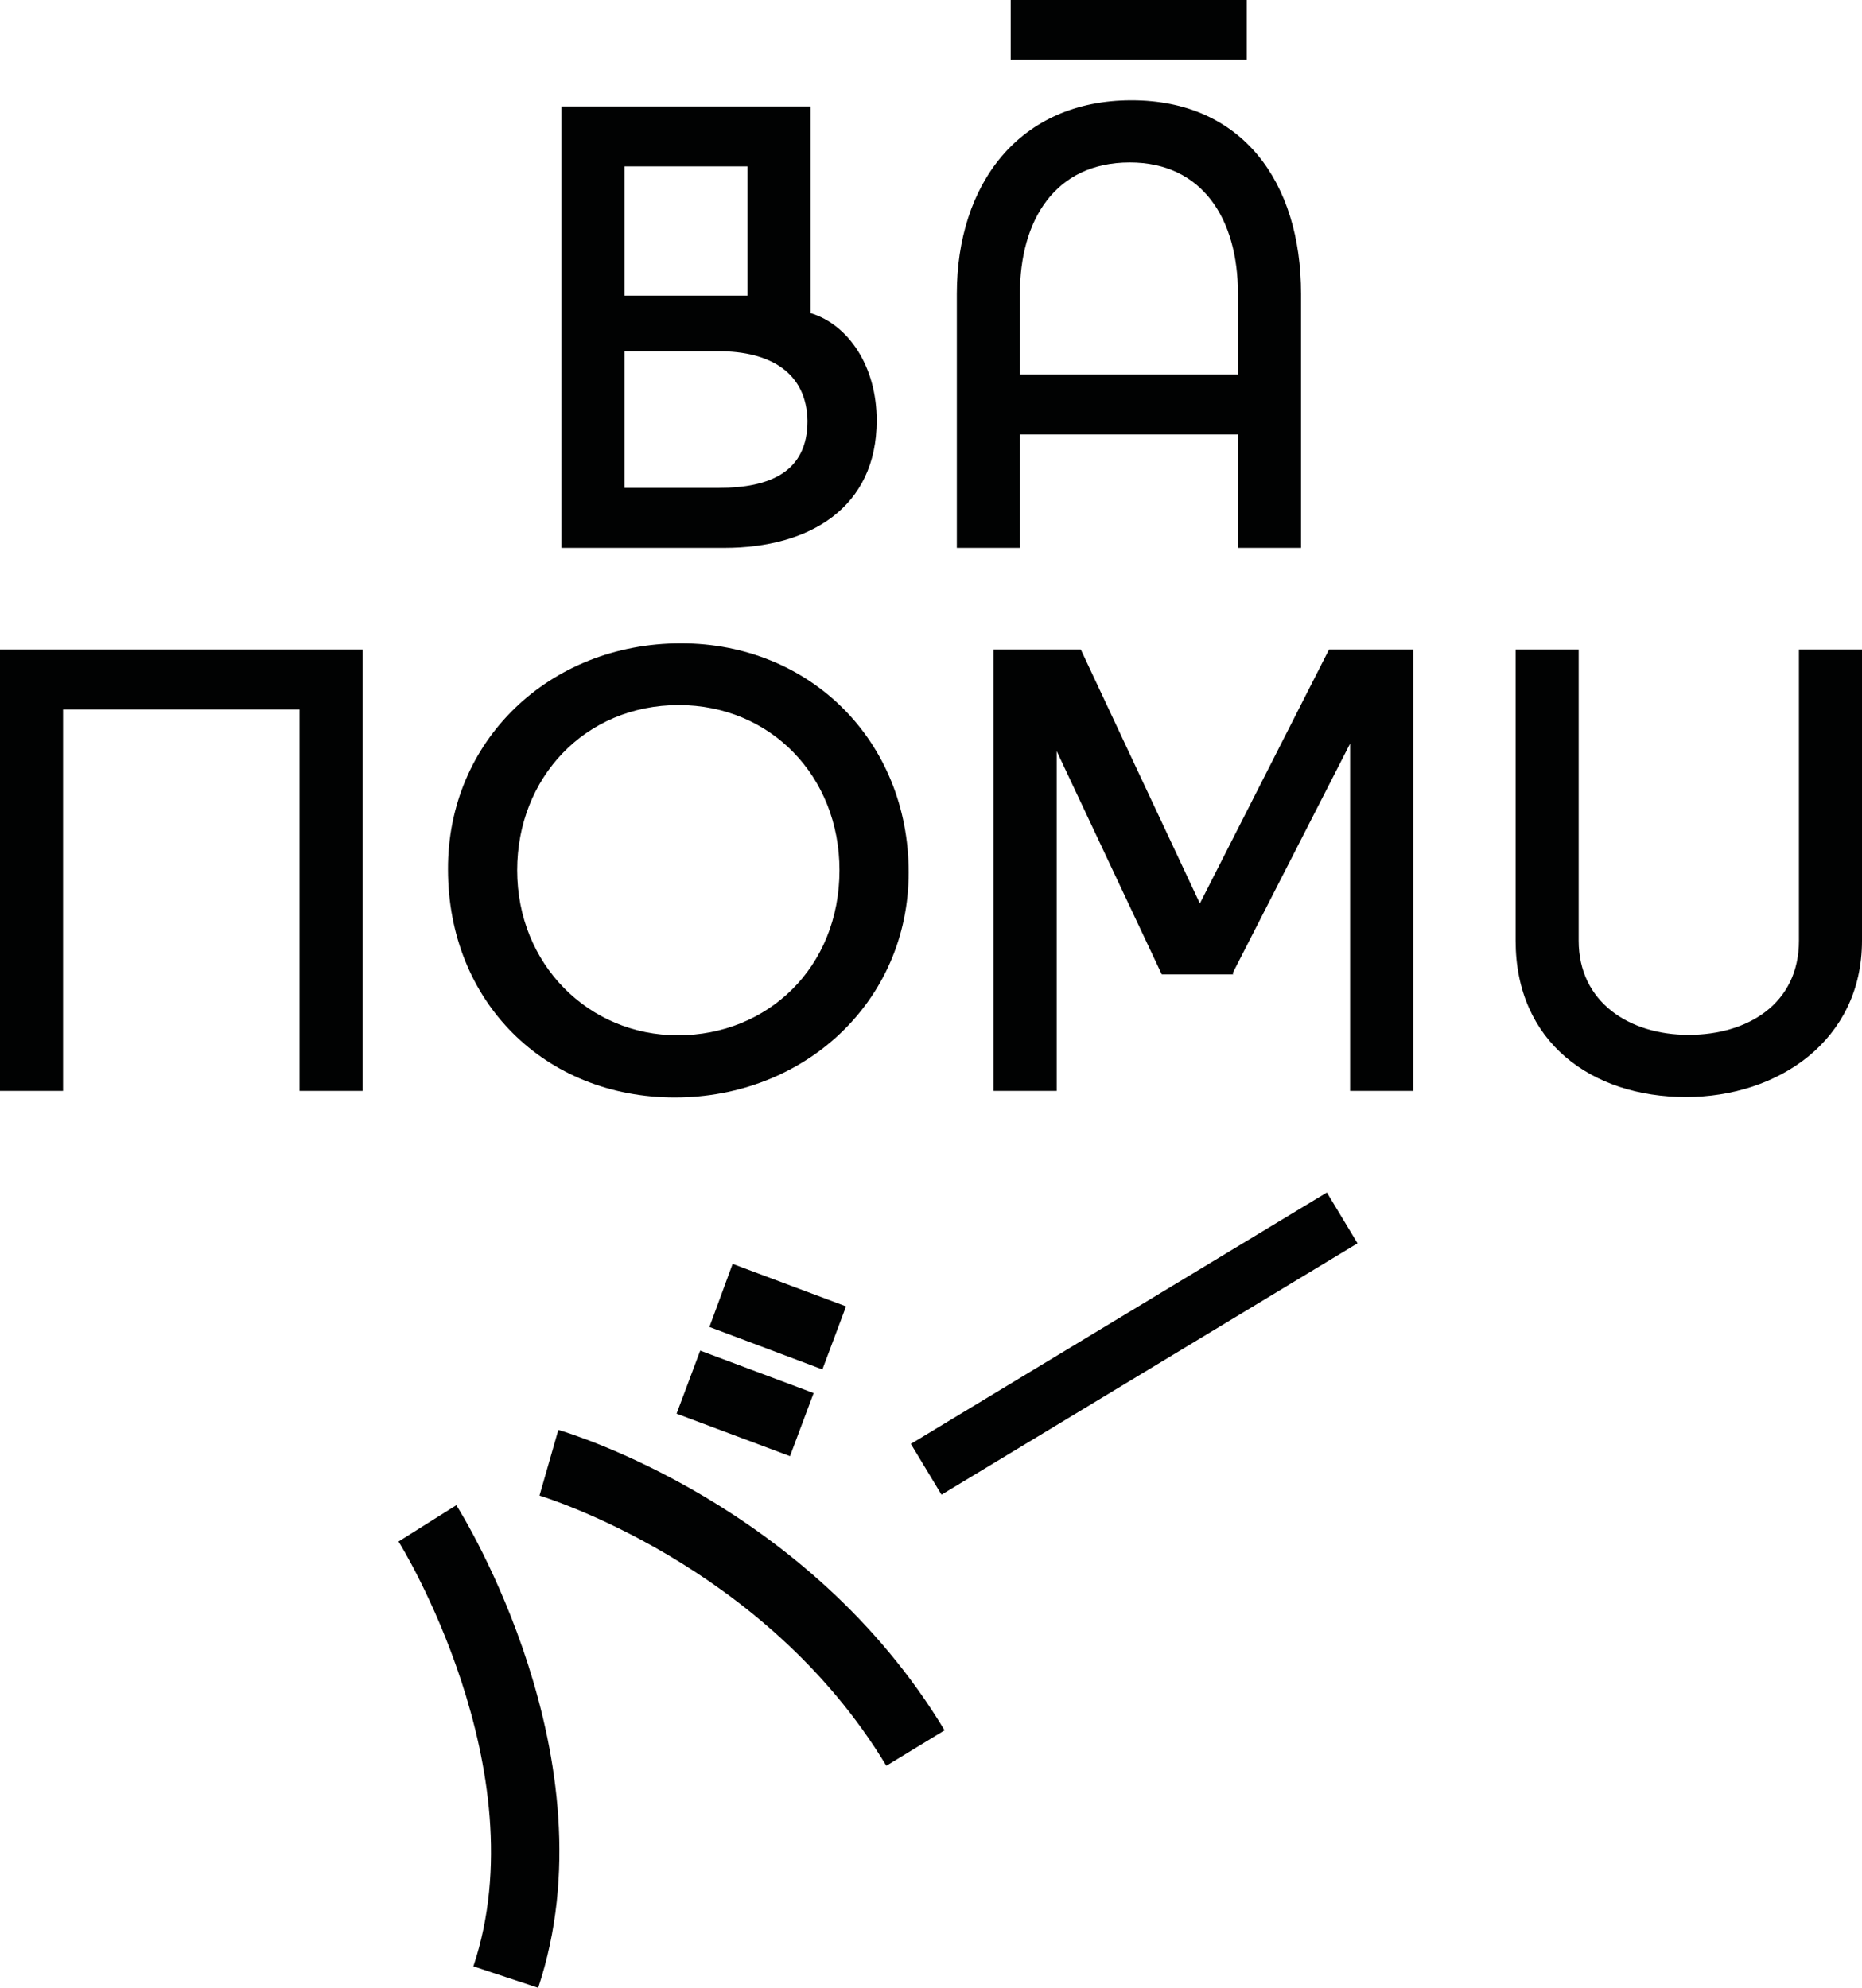 <?xml version="1.0" encoding="utf-8"?>
<!-- Generator: Adobe Illustrator 26.3.1, SVG Export Plug-In . SVG Version: 6.00 Build 0)  -->
<svg version="1.1" id="Ebene_1" xmlns="http://www.w3.org/2000/svg" xmlns:xlink="http://www.w3.org/1999/xlink" x="0px" y="0px"
	 viewBox="0 0 425.2 453.9" style="enable-background:new 0 0 425.2 453.9;" xml:space="preserve">
<style type="text/css">
	.st0{fill:#010202;}
</style>
<g>
	<path class="st0" d="M185.1,71.5c8.6,2.6,15.1,12.1,15.1,24.5c0,19.9-15.3,29.1-34.8,29.1h-37.2V24.3h56.9V71.5z M170.7,38h-28.1
		v29.5h28.1V38z M164.1,80.2h-21.5v31.2h21.5c11.8,0,20.3-3.7,20.3-15.3C184.2,85.1,175.9,80.2,164.1,80.2z"/>
	<path class="st0" d="M282.7,99.2h-49.8v25.9h-14.4v-58c0-24.9,14.1-44.2,39.9-44.2c25.2,0,38.7,18.6,38.7,44.2v58h-14.4V99.2z
		 M258,37.1c-17.1,0-25.1,13.2-25.1,30v18.4h49.8V67.1C282.7,49.9,274.5,37.1,258,37.1z"/>
	<path class="st0" d="M68.4,162h-54v87.1H0V148.3h82.8v100.8H68.4V162z"/>
	<path class="st0" d="M155.5,146.9c29.5,0,52,22.3,52,52.3c0,29.5-23.8,51.4-53.4,51.4c-29.7,0-51.8-21.9-51.8-52.1
		C102.2,169.2,125.4,146.9,155.5,146.9z M154.8,236.4c20.4,0,36.9-15.4,36.9-37.7c0-21.5-15.8-37.7-36.7-37.7
		c-21.5,0-36.9,16.7-36.9,37.7C118.1,220.2,134.4,236.4,154.8,236.4z"/>
	<path class="st0" d="M308.3,169.8l-26.8,52.4l0.1,0.3h-16.3l-24-51v77.6h-14.4V148.3h19.9l27.2,58l29.5-58h19.2v100.8h-14.4V169.8z
		"/>
	<path class="st0" d="M410.8,148.3h14.4v66.5c0,22.8-19.2,35.7-40.2,35.7c-21.5,0-38.9-12.5-38.9-35.7v-66.5h14.4v66.5
		c0,14,11.5,21.5,25.1,21.5c13.5,0,25.2-7.1,25.2-21.5V148.3z"/>
	<path class="st0" d="M208,329.7l95-57.4l7,11.6l-95,57.4L208,329.7z"/>
	<path class="st0" d="M122.9,453.9l-14.8-4.9c15-45-16.7-96.5-17.1-97l13.2-8.3C105.7,346,140.2,401.8,122.9,453.9z"/>
	<path class="st0" d="M159.9,308.4l25.9,9.7l-5.4,14.4l-25.9-9.7L159.9,308.4z"/>
	<path class="st0" d="M167.3,288.6l25.9,9.7l-5.4,14.4L162,303L167.3,288.6z"/>
	<path class="st0" d="M215.7,395.1l-13.3,8.1c-27.9-46.3-78.7-61.5-79.2-61.7l4.3-15C129.8,327.2,184.6,343.5,215.7,395.1z"/>
	<path class="st0" d="M230.8,0h53.9v13.6h-53.9V0z"/>
</g>
</svg>
